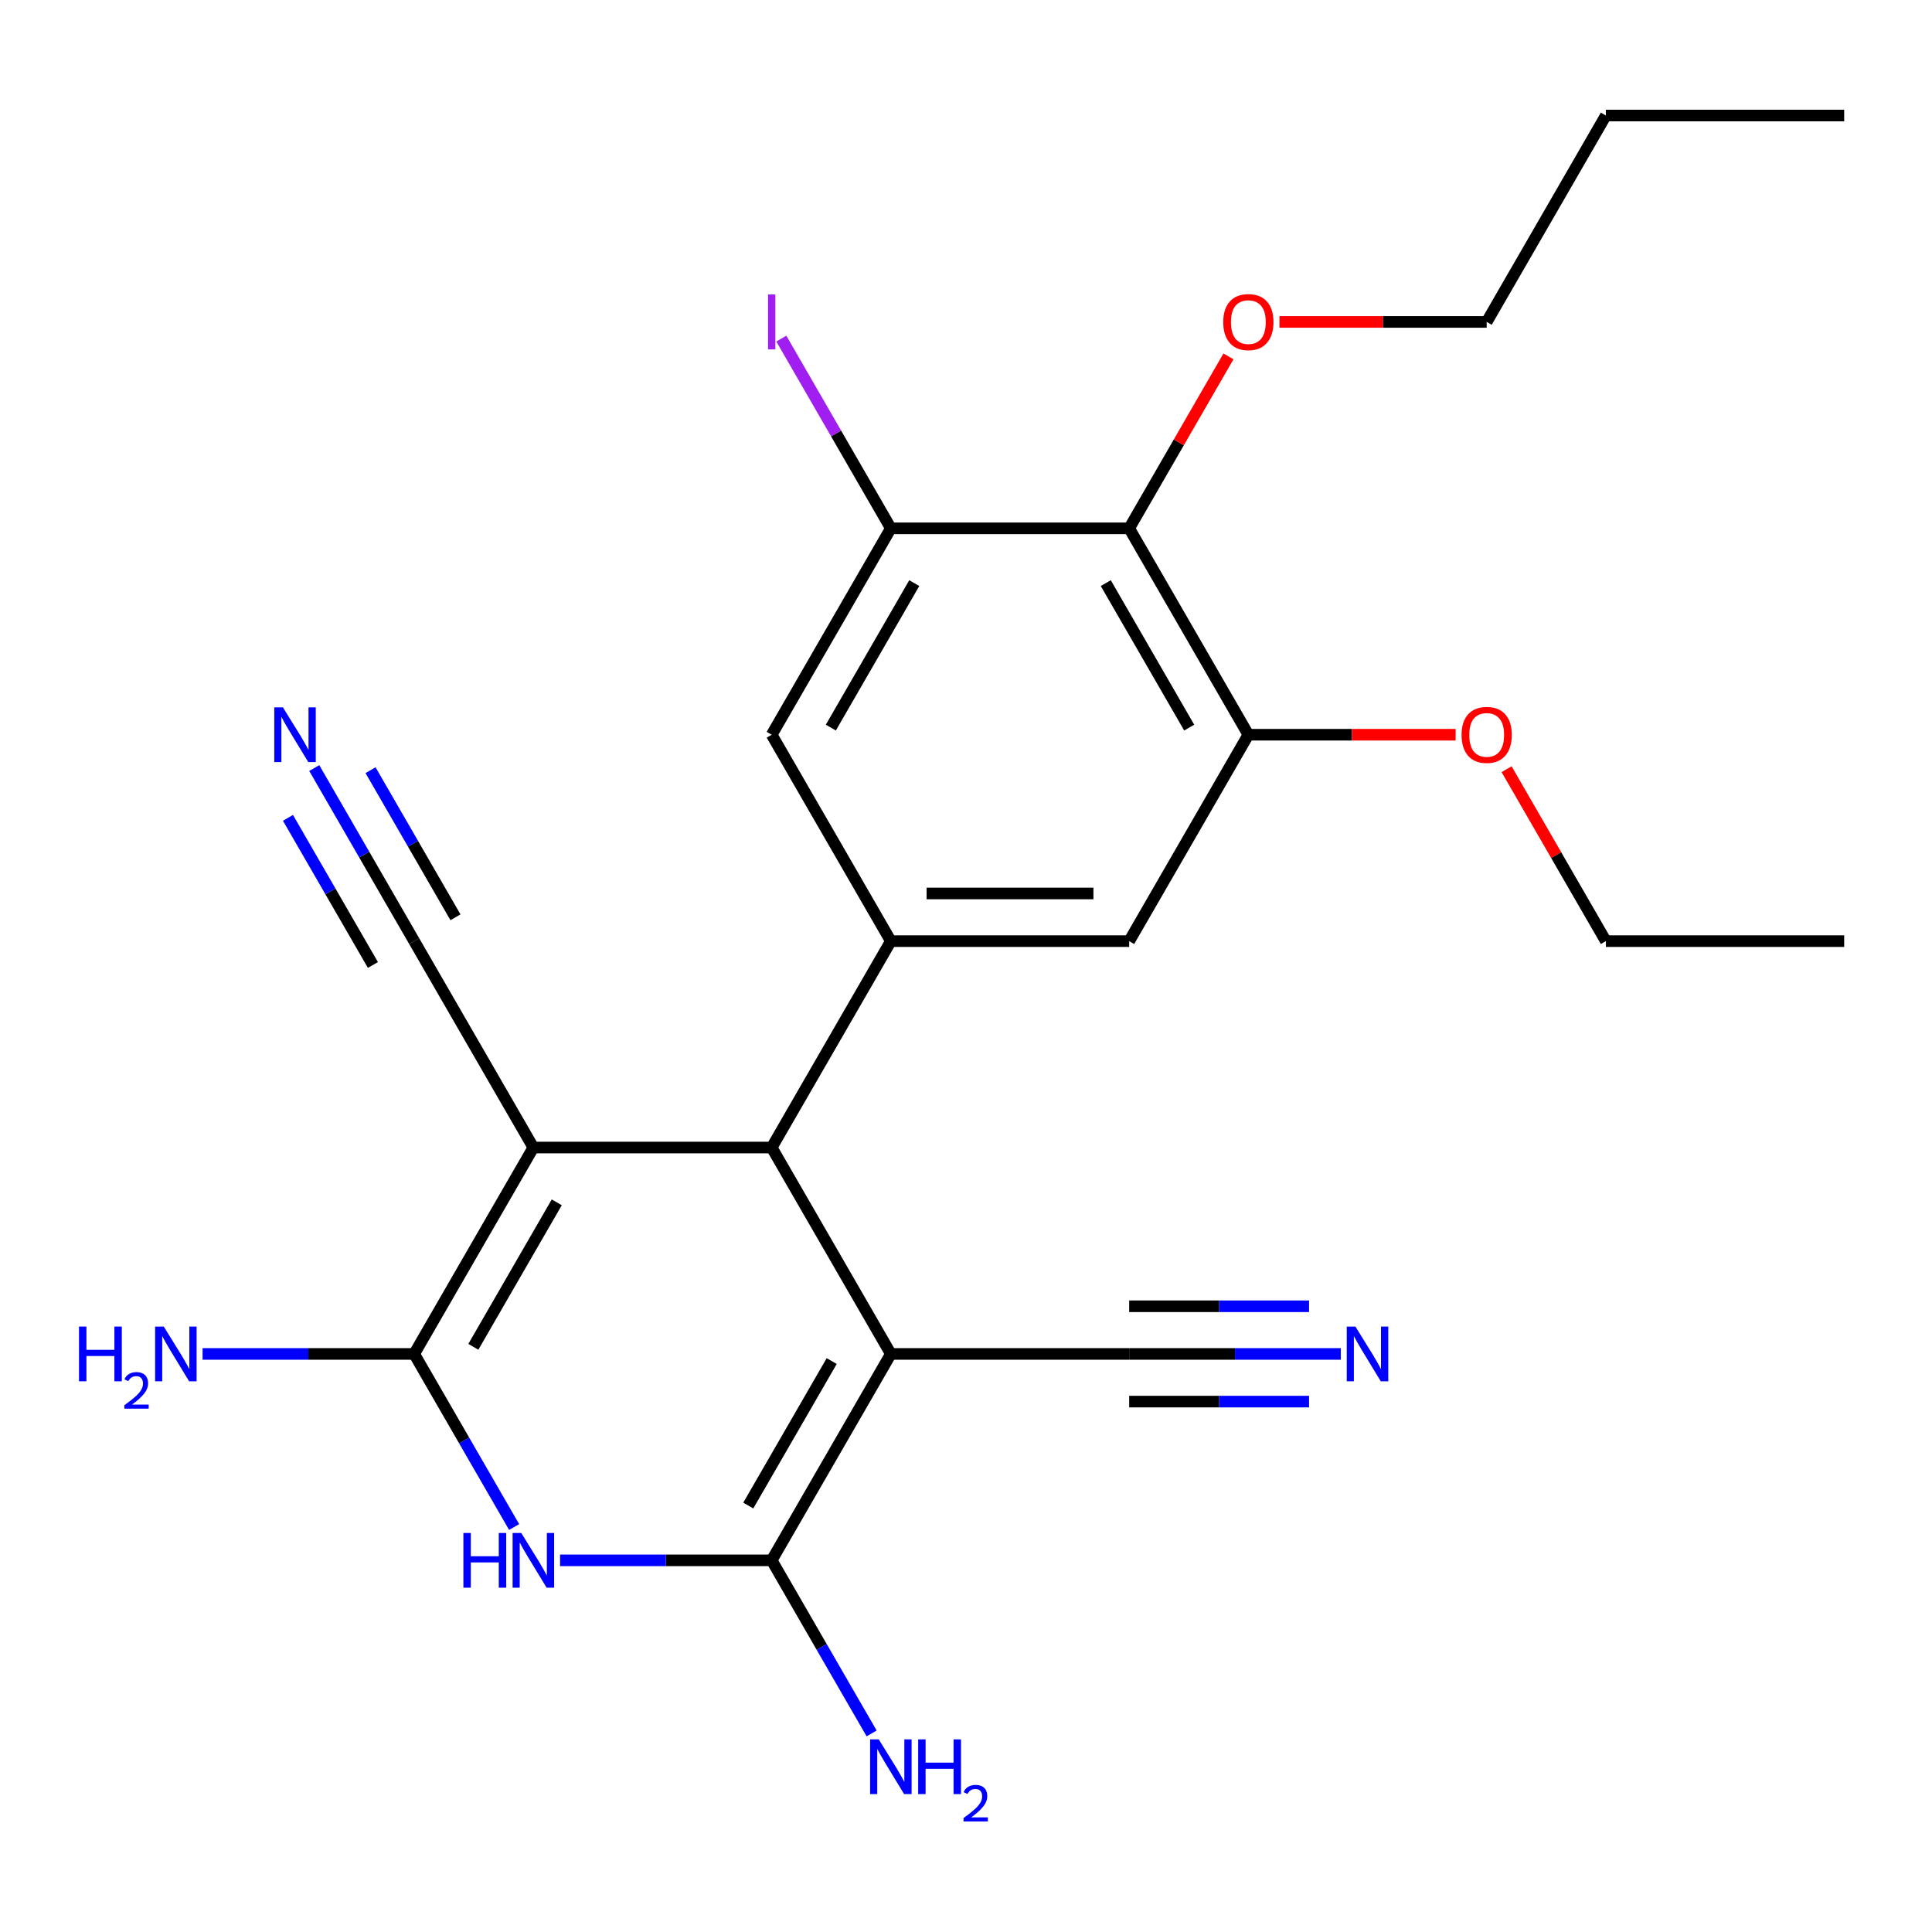 <?xml version='1.0' encoding='iso-8859-1'?>
<svg version='1.1' baseProfile='full'
              xmlns='http://www.w3.org/2000/svg'
                      xmlns:rdkit='http://www.rdkit.org/xml'
                      xmlns:xlink='http://www.w3.org/1999/xlink'
                  xml:space='preserve'
width='1000px' height='1000px' viewBox='0 0 1000 1000'>
<!-- END OF HEADER -->
<rect style='opacity:1.0;fill:#FFFFFF;stroke:none' width='1000' height='1000' x='0' y='0'> </rect>
<path class='bond-2' d='M 461.105,700.795 L 399.425,807.628' style='fill:none;fill-rule:evenodd;stroke:#000000;stroke-width:6px;stroke-linecap:butt;stroke-linejoin:miter;stroke-opacity:1' />
<path class='bond-2' d='M 430.486,704.484 L 387.31,779.267' style='fill:none;fill-rule:evenodd;stroke:#000000;stroke-width:6px;stroke-linecap:butt;stroke-linejoin:miter;stroke-opacity:1' />
<path class='bond-4' d='M 461.105,700.795 L 399.425,593.962' style='fill:none;fill-rule:evenodd;stroke:#000000;stroke-width:6px;stroke-linecap:butt;stroke-linejoin:miter;stroke-opacity:1' />
<path class='bond-8' d='M 461.105,700.795 L 584.465,700.795' style='fill:none;fill-rule:evenodd;stroke:#000000;stroke-width:6px;stroke-linecap:butt;stroke-linejoin:miter;stroke-opacity:1' />
<path class='bond-0' d='M 276.065,593.962 L 399.425,593.962' style='fill:none;fill-rule:evenodd;stroke:#000000;stroke-width:6px;stroke-linecap:butt;stroke-linejoin:miter;stroke-opacity:1' />
<path class='bond-1' d='M 276.065,593.962 L 214.385,700.795' style='fill:none;fill-rule:evenodd;stroke:#000000;stroke-width:6px;stroke-linecap:butt;stroke-linejoin:miter;stroke-opacity:1' />
<path class='bond-1' d='M 288.179,622.323 L 245.003,697.106' style='fill:none;fill-rule:evenodd;stroke:#000000;stroke-width:6px;stroke-linecap:butt;stroke-linejoin:miter;stroke-opacity:1' />
<path class='bond-7' d='M 276.065,593.962 L 214.385,487.129' style='fill:none;fill-rule:evenodd;stroke:#000000;stroke-width:6px;stroke-linecap:butt;stroke-linejoin:miter;stroke-opacity:1' />
<path class='bond-15' d='M 214.385,700.795 L 159.616,700.795' style='fill:none;fill-rule:evenodd;stroke:#000000;stroke-width:6px;stroke-linecap:butt;stroke-linejoin:miter;stroke-opacity:1' />
<path class='bond-15' d='M 159.616,700.795 L 104.848,700.795' style='fill:none;fill-rule:evenodd;stroke:#0000FF;stroke-width:6px;stroke-linecap:butt;stroke-linejoin:miter;stroke-opacity:1' />
<path class='bond-25' d='M 214.385,700.795 L 240.247,745.589' style='fill:none;fill-rule:evenodd;stroke:#000000;stroke-width:6px;stroke-linecap:butt;stroke-linejoin:miter;stroke-opacity:1' />
<path class='bond-25' d='M 240.247,745.589 L 266.109,790.384' style='fill:none;fill-rule:evenodd;stroke:#0000FF;stroke-width:6px;stroke-linecap:butt;stroke-linejoin:miter;stroke-opacity:1' />
<path class='bond-3' d='M 399.425,807.628 L 344.657,807.628' style='fill:none;fill-rule:evenodd;stroke:#000000;stroke-width:6px;stroke-linecap:butt;stroke-linejoin:miter;stroke-opacity:1' />
<path class='bond-3' d='M 344.657,807.628 L 289.889,807.628' style='fill:none;fill-rule:evenodd;stroke:#0000FF;stroke-width:6px;stroke-linecap:butt;stroke-linejoin:miter;stroke-opacity:1' />
<path class='bond-16' d='M 399.425,807.628 L 425.287,852.422' style='fill:none;fill-rule:evenodd;stroke:#000000;stroke-width:6px;stroke-linecap:butt;stroke-linejoin:miter;stroke-opacity:1' />
<path class='bond-16' d='M 425.287,852.422 L 451.149,897.217' style='fill:none;fill-rule:evenodd;stroke:#0000FF;stroke-width:6px;stroke-linecap:butt;stroke-linejoin:miter;stroke-opacity:1' />
<path class='bond-5' d='M 399.425,593.962 L 461.105,487.129' style='fill:none;fill-rule:evenodd;stroke:#000000;stroke-width:6px;stroke-linecap:butt;stroke-linejoin:miter;stroke-opacity:1' />
<path class='bond-11' d='M 461.105,487.129 L 399.425,380.296' style='fill:none;fill-rule:evenodd;stroke:#000000;stroke-width:6px;stroke-linecap:butt;stroke-linejoin:miter;stroke-opacity:1' />
<path class='bond-12' d='M 461.105,487.129 L 584.465,487.129' style='fill:none;fill-rule:evenodd;stroke:#000000;stroke-width:6px;stroke-linecap:butt;stroke-linejoin:miter;stroke-opacity:1' />
<path class='bond-12' d='M 479.609,462.457 L 565.961,462.457' style='fill:none;fill-rule:evenodd;stroke:#000000;stroke-width:6px;stroke-linecap:butt;stroke-linejoin:miter;stroke-opacity:1' />
<path class='bond-6' d='M 584.465,273.463 L 646.145,380.296' style='fill:none;fill-rule:evenodd;stroke:#000000;stroke-width:6px;stroke-linecap:butt;stroke-linejoin:miter;stroke-opacity:1' />
<path class='bond-6' d='M 572.35,301.824 L 615.526,376.607' style='fill:none;fill-rule:evenodd;stroke:#000000;stroke-width:6px;stroke-linecap:butt;stroke-linejoin:miter;stroke-opacity:1' />
<path class='bond-18' d='M 584.465,273.463 L 610.154,228.968' style='fill:none;fill-rule:evenodd;stroke:#000000;stroke-width:6px;stroke-linecap:butt;stroke-linejoin:miter;stroke-opacity:1' />
<path class='bond-18' d='M 610.154,228.968 L 635.843,184.474' style='fill:none;fill-rule:evenodd;stroke:#FF0000;stroke-width:6px;stroke-linecap:butt;stroke-linejoin:miter;stroke-opacity:1' />
<path class='bond-26' d='M 584.465,273.463 L 461.105,273.463' style='fill:none;fill-rule:evenodd;stroke:#000000;stroke-width:6px;stroke-linecap:butt;stroke-linejoin:miter;stroke-opacity:1' />
<path class='bond-13' d='M 214.385,487.129 L 188.522,442.334' style='fill:none;fill-rule:evenodd;stroke:#000000;stroke-width:6px;stroke-linecap:butt;stroke-linejoin:miter;stroke-opacity:1' />
<path class='bond-13' d='M 188.522,442.334 L 162.66,397.54' style='fill:none;fill-rule:evenodd;stroke:#0000FF;stroke-width:6px;stroke-linecap:butt;stroke-linejoin:miter;stroke-opacity:1' />
<path class='bond-13' d='M 235.751,474.793 L 213.768,436.717' style='fill:none;fill-rule:evenodd;stroke:#000000;stroke-width:6px;stroke-linecap:butt;stroke-linejoin:miter;stroke-opacity:1' />
<path class='bond-13' d='M 213.768,436.717 L 191.786,398.642' style='fill:none;fill-rule:evenodd;stroke:#0000FF;stroke-width:6px;stroke-linecap:butt;stroke-linejoin:miter;stroke-opacity:1' />
<path class='bond-13' d='M 193.018,499.465 L 171.035,461.389' style='fill:none;fill-rule:evenodd;stroke:#000000;stroke-width:6px;stroke-linecap:butt;stroke-linejoin:miter;stroke-opacity:1' />
<path class='bond-13' d='M 171.035,461.389 L 149.052,423.314' style='fill:none;fill-rule:evenodd;stroke:#0000FF;stroke-width:6px;stroke-linecap:butt;stroke-linejoin:miter;stroke-opacity:1' />
<path class='bond-14' d='M 584.465,700.795 L 639.233,700.795' style='fill:none;fill-rule:evenodd;stroke:#000000;stroke-width:6px;stroke-linecap:butt;stroke-linejoin:miter;stroke-opacity:1' />
<path class='bond-14' d='M 639.233,700.795 L 694.001,700.795' style='fill:none;fill-rule:evenodd;stroke:#0000FF;stroke-width:6px;stroke-linecap:butt;stroke-linejoin:miter;stroke-opacity:1' />
<path class='bond-14' d='M 584.465,725.467 L 631.018,725.467' style='fill:none;fill-rule:evenodd;stroke:#000000;stroke-width:6px;stroke-linecap:butt;stroke-linejoin:miter;stroke-opacity:1' />
<path class='bond-14' d='M 631.018,725.467 L 677.571,725.467' style='fill:none;fill-rule:evenodd;stroke:#0000FF;stroke-width:6px;stroke-linecap:butt;stroke-linejoin:miter;stroke-opacity:1' />
<path class='bond-14' d='M 584.465,676.123 L 631.018,676.123' style='fill:none;fill-rule:evenodd;stroke:#000000;stroke-width:6px;stroke-linecap:butt;stroke-linejoin:miter;stroke-opacity:1' />
<path class='bond-14' d='M 631.018,676.123 L 677.571,676.123' style='fill:none;fill-rule:evenodd;stroke:#0000FF;stroke-width:6px;stroke-linecap:butt;stroke-linejoin:miter;stroke-opacity:1' />
<path class='bond-9' d='M 461.105,273.463 L 399.425,380.296' style='fill:none;fill-rule:evenodd;stroke:#000000;stroke-width:6px;stroke-linecap:butt;stroke-linejoin:miter;stroke-opacity:1' />
<path class='bond-9' d='M 473.219,301.824 L 430.043,376.607' style='fill:none;fill-rule:evenodd;stroke:#000000;stroke-width:6px;stroke-linecap:butt;stroke-linejoin:miter;stroke-opacity:1' />
<path class='bond-17' d='M 461.105,273.463 L 432.757,224.363' style='fill:none;fill-rule:evenodd;stroke:#000000;stroke-width:6px;stroke-linecap:butt;stroke-linejoin:miter;stroke-opacity:1' />
<path class='bond-17' d='M 432.757,224.363 L 404.409,175.262' style='fill:none;fill-rule:evenodd;stroke:#A01EEF;stroke-width:6px;stroke-linecap:butt;stroke-linejoin:miter;stroke-opacity:1' />
<path class='bond-10' d='M 646.145,380.296 L 584.465,487.129' style='fill:none;fill-rule:evenodd;stroke:#000000;stroke-width:6px;stroke-linecap:butt;stroke-linejoin:miter;stroke-opacity:1' />
<path class='bond-19' d='M 646.145,380.296 L 699.783,380.296' style='fill:none;fill-rule:evenodd;stroke:#000000;stroke-width:6px;stroke-linecap:butt;stroke-linejoin:miter;stroke-opacity:1' />
<path class='bond-19' d='M 699.783,380.296 L 753.421,380.296' style='fill:none;fill-rule:evenodd;stroke:#FF0000;stroke-width:6px;stroke-linecap:butt;stroke-linejoin:miter;stroke-opacity:1' />
<path class='bond-20' d='M 662.229,166.63 L 715.867,166.63' style='fill:none;fill-rule:evenodd;stroke:#FF0000;stroke-width:6px;stroke-linecap:butt;stroke-linejoin:miter;stroke-opacity:1' />
<path class='bond-20' d='M 715.867,166.63 L 769.505,166.63' style='fill:none;fill-rule:evenodd;stroke:#000000;stroke-width:6px;stroke-linecap:butt;stroke-linejoin:miter;stroke-opacity:1' />
<path class='bond-21' d='M 779.807,398.14 L 805.496,442.634' style='fill:none;fill-rule:evenodd;stroke:#FF0000;stroke-width:6px;stroke-linecap:butt;stroke-linejoin:miter;stroke-opacity:1' />
<path class='bond-21' d='M 805.496,442.634 L 831.185,487.129' style='fill:none;fill-rule:evenodd;stroke:#000000;stroke-width:6px;stroke-linecap:butt;stroke-linejoin:miter;stroke-opacity:1' />
<path class='bond-22' d='M 769.505,166.63 L 831.185,59.797' style='fill:none;fill-rule:evenodd;stroke:#000000;stroke-width:6px;stroke-linecap:butt;stroke-linejoin:miter;stroke-opacity:1' />
<path class='bond-23' d='M 831.185,487.129 L 954.545,487.129' style='fill:none;fill-rule:evenodd;stroke:#000000;stroke-width:6px;stroke-linecap:butt;stroke-linejoin:miter;stroke-opacity:1' />
<path class='bond-24' d='M 831.185,59.797 L 954.545,59.797' style='fill:none;fill-rule:evenodd;stroke:#000000;stroke-width:6px;stroke-linecap:butt;stroke-linejoin:miter;stroke-opacity:1' />
<path  class='atom-4' d='M 239.845 793.468
L 243.685 793.468
L 243.685 805.508
L 258.165 805.508
L 258.165 793.468
L 262.005 793.468
L 262.005 821.788
L 258.165 821.788
L 258.165 808.708
L 243.685 808.708
L 243.685 821.788
L 239.845 821.788
L 239.845 793.468
' fill='#0000FF'/>
<path  class='atom-4' d='M 269.805 793.468
L 279.085 808.468
Q 280.005 809.948, 281.485 812.628
Q 282.965 815.308, 283.045 815.468
L 283.045 793.468
L 286.805 793.468
L 286.805 821.788
L 282.925 821.788
L 272.965 805.388
Q 271.805 803.468, 270.565 801.268
Q 269.365 799.068, 269.005 798.388
L 269.005 821.788
L 265.325 821.788
L 265.325 793.468
L 269.805 793.468
' fill='#0000FF'/>
<path  class='atom-14' d='M 146.444 366.136
L 155.724 381.136
Q 156.644 382.616, 158.124 385.296
Q 159.604 387.976, 159.684 388.136
L 159.684 366.136
L 163.444 366.136
L 163.444 394.456
L 159.564 394.456
L 149.604 378.056
Q 148.444 376.136, 147.204 373.936
Q 146.004 371.736, 145.644 371.056
L 145.644 394.456
L 141.964 394.456
L 141.964 366.136
L 146.444 366.136
' fill='#0000FF'/>
<path  class='atom-15' d='M 701.565 686.635
L 710.845 701.635
Q 711.765 703.115, 713.245 705.795
Q 714.725 708.475, 714.805 708.635
L 714.805 686.635
L 718.565 686.635
L 718.565 714.955
L 714.685 714.955
L 704.725 698.555
Q 703.565 696.635, 702.325 694.435
Q 701.125 692.235, 700.765 691.555
L 700.765 714.955
L 697.085 714.955
L 697.085 686.635
L 701.565 686.635
' fill='#0000FF'/>
<path  class='atom-16' d='M 40.892 686.635
L 44.732 686.635
L 44.732 698.675
L 59.212 698.675
L 59.212 686.635
L 63.052 686.635
L 63.052 714.955
L 59.212 714.955
L 59.212 701.875
L 44.732 701.875
L 44.732 714.955
L 40.892 714.955
L 40.892 686.635
' fill='#0000FF'/>
<path  class='atom-16' d='M 64.424 713.961
Q 65.111 712.192, 66.748 711.216
Q 68.384 710.212, 70.655 710.212
Q 73.48 710.212, 75.064 711.744
Q 76.648 713.275, 76.648 715.994
Q 76.648 718.766, 74.588 721.353
Q 72.556 723.94, 68.332 727.003
L 76.964 727.003
L 76.964 729.115
L 64.372 729.115
L 64.372 727.346
Q 67.856 724.864, 69.916 723.016
Q 72.001 721.168, 73.004 719.505
Q 74.008 717.842, 74.008 716.126
Q 74.008 714.331, 73.11 713.328
Q 72.212 712.324, 70.655 712.324
Q 69.15 712.324, 68.147 712.932
Q 67.144 713.539, 66.431 714.885
L 64.424 713.961
' fill='#0000FF'/>
<path  class='atom-16' d='M 84.764 686.635
L 94.044 701.635
Q 94.964 703.115, 96.444 705.795
Q 97.924 708.475, 98.004 708.635
L 98.004 686.635
L 101.764 686.635
L 101.764 714.955
L 97.884 714.955
L 87.924 698.555
Q 86.764 696.635, 85.524 694.435
Q 84.324 692.235, 83.964 691.555
L 83.964 714.955
L 80.284 714.955
L 80.284 686.635
L 84.764 686.635
' fill='#0000FF'/>
<path  class='atom-17' d='M 454.845 900.301
L 464.125 915.301
Q 465.045 916.781, 466.525 919.461
Q 468.005 922.141, 468.085 922.301
L 468.085 900.301
L 471.845 900.301
L 471.845 928.621
L 467.965 928.621
L 458.005 912.221
Q 456.845 910.301, 455.605 908.101
Q 454.405 905.901, 454.045 905.221
L 454.045 928.621
L 450.365 928.621
L 450.365 900.301
L 454.845 900.301
' fill='#0000FF'/>
<path  class='atom-17' d='M 475.245 900.301
L 479.085 900.301
L 479.085 912.341
L 493.565 912.341
L 493.565 900.301
L 497.405 900.301
L 497.405 928.621
L 493.565 928.621
L 493.565 915.541
L 479.085 915.541
L 479.085 928.621
L 475.245 928.621
L 475.245 900.301
' fill='#0000FF'/>
<path  class='atom-17' d='M 498.778 927.627
Q 499.464 925.859, 501.101 924.882
Q 502.738 923.879, 505.008 923.879
Q 507.833 923.879, 509.417 925.41
Q 511.001 926.941, 511.001 929.66
Q 511.001 932.432, 508.942 935.019
Q 506.909 937.607, 502.685 940.669
L 511.318 940.669
L 511.318 942.781
L 498.725 942.781
L 498.725 941.012
Q 502.21 938.531, 504.269 936.683
Q 506.354 934.835, 507.358 933.171
Q 508.361 931.508, 508.361 929.792
Q 508.361 927.997, 507.463 926.994
Q 506.566 925.991, 505.008 925.991
Q 503.503 925.991, 502.5 926.598
Q 501.497 927.205, 500.784 928.551
L 498.778 927.627
' fill='#0000FF'/>
<path  class='atom-18' d='M 397.525 152.41
L 401.325 152.41
L 401.325 180.85
L 397.525 180.85
L 397.525 152.41
' fill='#A01EEF'/>
<path  class='atom-19' d='M 633.145 166.71
Q 633.145 159.91, 636.505 156.11
Q 639.865 152.31, 646.145 152.31
Q 652.425 152.31, 655.785 156.11
Q 659.145 159.91, 659.145 166.71
Q 659.145 173.59, 655.745 177.51
Q 652.345 181.39, 646.145 181.39
Q 639.905 181.39, 636.505 177.51
Q 633.145 173.63, 633.145 166.71
M 646.145 178.19
Q 650.465 178.19, 652.785 175.31
Q 655.145 172.39, 655.145 166.71
Q 655.145 161.15, 652.785 158.35
Q 650.465 155.51, 646.145 155.51
Q 641.825 155.51, 639.465 158.31
Q 637.145 161.11, 637.145 166.71
Q 637.145 172.43, 639.465 175.31
Q 641.825 178.19, 646.145 178.19
' fill='#FF0000'/>
<path  class='atom-20' d='M 756.505 380.376
Q 756.505 373.576, 759.865 369.776
Q 763.225 365.976, 769.505 365.976
Q 775.785 365.976, 779.145 369.776
Q 782.505 373.576, 782.505 380.376
Q 782.505 387.256, 779.105 391.176
Q 775.705 395.056, 769.505 395.056
Q 763.265 395.056, 759.865 391.176
Q 756.505 387.296, 756.505 380.376
M 769.505 391.856
Q 773.825 391.856, 776.145 388.976
Q 778.505 386.056, 778.505 380.376
Q 778.505 374.816, 776.145 372.016
Q 773.825 369.176, 769.505 369.176
Q 765.185 369.176, 762.825 371.976
Q 760.505 374.776, 760.505 380.376
Q 760.505 386.096, 762.825 388.976
Q 765.185 391.856, 769.505 391.856
' fill='#FF0000'/>
</svg>
